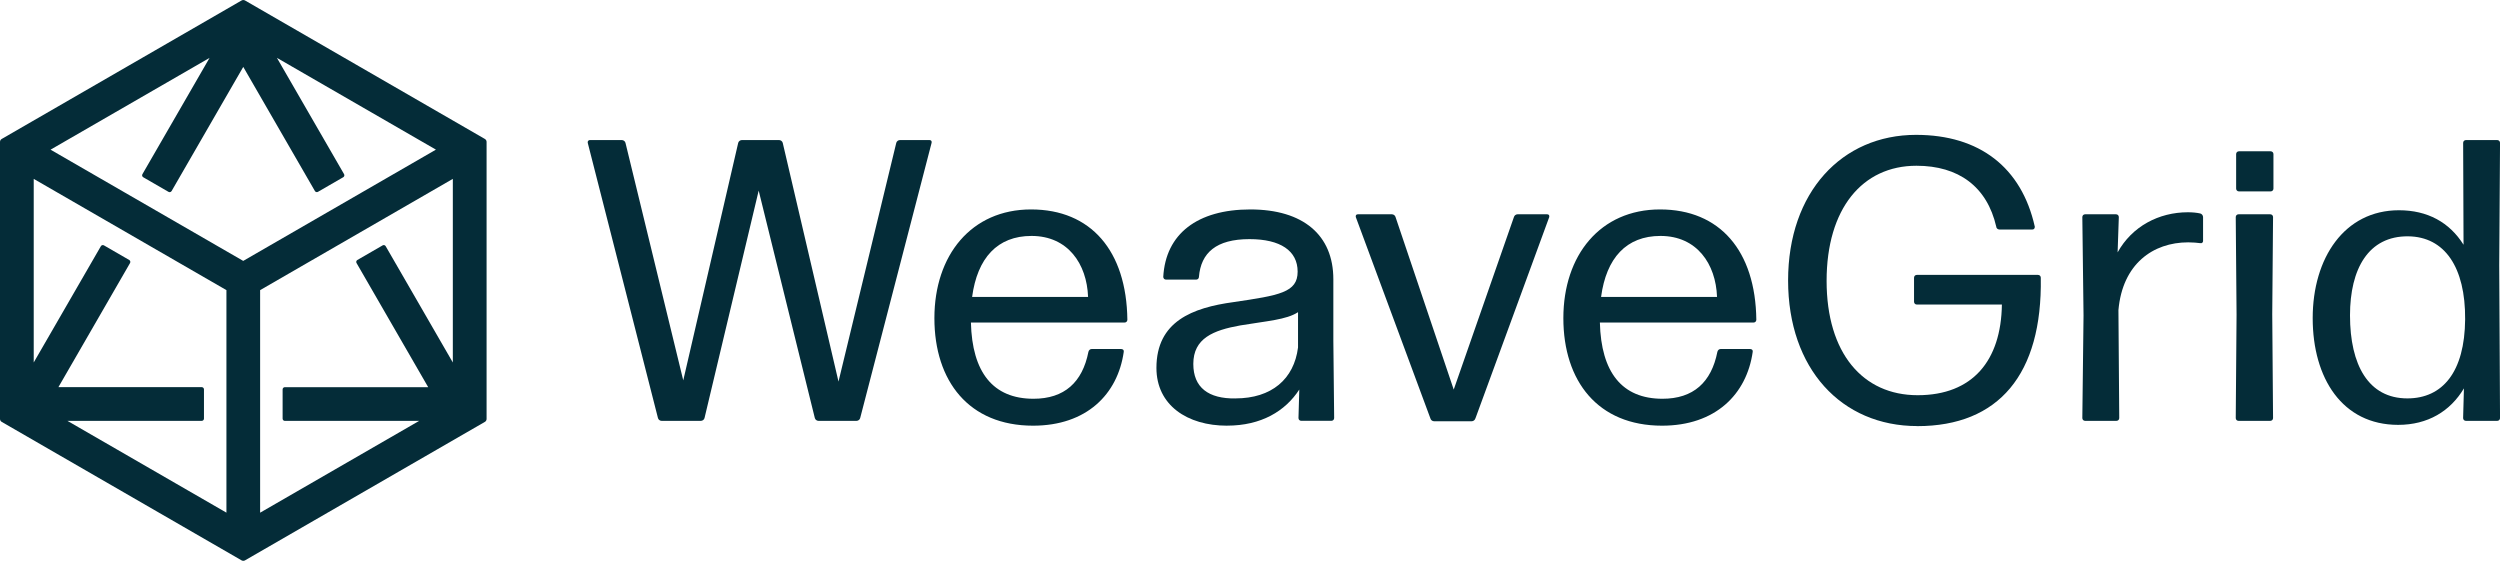 <?xml version="1.0" encoding="UTF-8"?><svg id="Layer_2" xmlns="http://www.w3.org/2000/svg" viewBox="0 0 768.01 172.28"><defs><style>.cls-1{fill:#042c38;}</style></defs><g id="Layer_1-2"><g><path class="cls-1" d="M74.22,.14L.52,42.69c-.32,.18-.52,.53-.52,.9v85.11c0,.37,.2,.71,.52,.9l73.7,42.55c.32,.18,.72,.18,1.04,0l73.7-42.55c.32-.18,.52-.53,.52-.9V43.59c0-.37-.2-.71-.52-.9L75.26,.14c-.32-.18-.72-.18-1.04,0Zm-21.5,58.54l22.01-38.13,22.01,38.13c.19,.33,.61,.44,.94,.25l7.77-4.49c.33-.19,.44-.61,.25-.94l-20.63-35.73,48.85,28.2-59.2,34.18L15.53,45.98l48.85-28.2-20.63,35.73c-.19,.33-.08,.75,.25,.94l7.77,4.49c.33,.19,.75,.08,.94-.25ZM17.94,118.94l22.01-38.13c.19-.33,.08-.75-.25-.94l-7.77-4.49c-.33-.19-.75-.08-.94,.25L10.36,111.35V54.95l59.2,34.18v68.36l-48.85-28.2H61.97c.38,0,.69-.31,.69-.69v-8.98c0-.38-.31-.69-.69-.69H17.94Zm99.61-43.56l-7.77,4.49c-.33,.19-.44,.61-.25,.94l22.01,38.13h-44.03c-.38,0-.69,.31-.69,.69v8.98c0,.38,.31,.69,.69,.69h41.25l-48.85,28.2V89.13l59.2-34.18v56.41l-20.63-35.73c-.19-.33-.61-.44-.94-.25Z"/><g><path class="cls-1" d="M251.43,129.29c-.49,0-.99-.37-1.11-.86l-17.25-69.87-16.64,69.87c-.12,.49-.62,.86-1.11,.86h-12.08c-.49,0-.99-.37-1.11-.86l-21.57-84.54c-.12-.49,.25-.86,.62-.86h9.86c.49,0,.99,.37,1.11,.86l17.75,72.96,16.88-72.96c.12-.49,.62-.86,1.11-.86h11.46c.49,0,.99,.37,1.11,.86l17.13,73.33,17.75-73.33c.12-.49,.62-.86,1.11-.86h9.12c.49,0,.74,.37,.62,.86l-21.94,84.54c-.12,.49-.62,.86-1.11,.86h-11.71Z"/><path class="cls-1" d="M344.48,107.23c.49,0,.86,.37,.74,.86-1.85,13.06-11.46,22.68-27.85,22.68-19.72,0-30.32-13.68-30.32-33.03s11.34-33.4,29.7-33.4,29.33,12.69,29.58,33.89c0,.49-.37,.86-.86,.86h-47.2c.37,15.28,6.78,23.41,19.22,23.41,9.49,0,15.03-5.05,16.88-14.42,.12-.49,.49-.86,.99-.86h9.12Zm-27.6-34.75c-10.48,0-16.64,6.78-18.24,18.73h35.62c-.37-10.11-6.16-18.73-17.38-18.73Z"/><path class="cls-1" d="M376.95,130.77c-12.2,0-21.69-6.28-21.69-17.75,0-14.3,11.09-18.49,23.66-20.21,14.17-2.09,19.72-2.96,19.72-9.37s-5.3-9.98-14.79-9.98c-10.23,0-14.91,4.19-15.53,11.58,0,.49-.37,.86-.86,.86h-9.24c-.49,0-.86-.37-.86-.86,.74-13.19,10.48-20.7,26.74-20.7s25.51,7.89,25.51,21.44v18.86l.25,23.78c0,.49-.37,.86-.86,.86h-9.24c-.49,0-.86-.37-.86-.86l.25-8.75c-4.31,6.65-11.71,11.09-22.18,11.09Zm2.59-8.38c11.09,0,17.99-5.92,19.22-15.65v-10.84c-3.57,2.34-9.61,2.71-17.75,4.07-8.26,1.48-14.42,3.94-14.42,11.83,0,7.27,4.68,10.72,12.94,10.6Z"/><path class="cls-1" d="M453.23,128.55c-.12,.49-.62,.86-1.11,.86h-11.58c-.49,0-.99-.37-1.11-.86l-22.92-61.86c-.12-.49,.12-.86,.62-.86h10.48c.49,0,.99,.37,1.11,.86l17.87,52.99,18.49-52.99c.12-.49,.62-.86,1.11-.86h9.12c.49,0,.74,.37,.62,.86l-22.68,61.86Z"/><path class="cls-1" d="M537.7,107.23c.49,0,.86,.37,.74,.86-1.85,13.06-11.46,22.68-27.85,22.68-19.72,0-30.32-13.68-30.32-33.03s11.34-33.4,29.7-33.4,29.33,12.69,29.58,33.89c0,.49-.37,.86-.86,.86h-47.2c.37,15.28,6.78,23.41,19.22,23.41,9.49,0,15.03-5.05,16.88-14.42,.12-.49,.49-.86,.99-.86h9.12Zm-27.6-34.75c-10.48,0-16.64,6.78-18.24,18.73h35.62c-.37-10.11-6.16-18.73-17.38-18.73Z"/><path class="cls-1" d="M588.99,130.89c-23.29,0-39.68-17.62-39.68-44.73s16.51-44.73,39.31-44.73c19.47,0,32.41,9.98,36.48,28.22,0,.49-.25,.86-.74,.86h-10.11c-.49,0-.99-.37-.99-.86-2.83-12.32-11.58-18.73-24.52-18.73-16.64,0-27.6,13.19-27.6,35.37s11.09,35.12,27.97,35.12,25.63-10.6,25.88-27.85h-26.13c-.49,0-.86-.37-.86-.86v-7.39c0-.49,.37-.86,.86-.86h37.22c.49,0,.86,.37,.86,.86,.49,29.7-12.94,45.6-37.96,45.6Z"/><path class="cls-1" d="M640.56,129.29c-.49,0-.86-.37-.86-.86l.37-31.55-.37-30.19c0-.49,.37-.86,.86-.86h9.49c.49,0,.86,.37,.86,.86l-.37,10.84c4.44-8.01,12.69-12.32,21.57-12.32,1.36,0,2.71,.12,3.82,.37,.49,.12,.86,.62,.86,1.11v7.39c0,.37-.37,.74-.86,.62-.99-.12-2.22-.25-3.7-.25-10.84,0-20.21,6.65-21.44,20.83l.25,33.15c0,.49-.37,.86-.86,.86h-9.61Z"/><path class="cls-1" d="M687.69,129.29c-.49,0-.86-.37-.86-.86l.25-31.79-.25-29.95c0-.49,.37-.86,.86-.86h9.74c.49,0,.86,.37,.86,.86l-.25,29.82,.25,31.92c0,.49-.37,.86-.86,.86h-9.74Zm.12-70.49c-.49,0-.86-.37-.86-.86v-10.6c0-.49,.37-.86,.86-.86h9.74c.49,0,.86,.37,.86,.86v10.6c0,.49-.37,.86-.86,.86h-9.74Z"/><path class="cls-1" d="M757.54,129.29c-.49,0-.86-.37-.86-.86l.25-9.12c-4.19,7.02-11.09,11.21-20.21,11.21-17.13,0-26.25-14.3-26.25-32.78s9.74-33.15,26.5-33.15c8.75,0,15.53,3.7,19.84,10.6l-.12-31.3c0-.49,.37-.86,.86-.86h9.61c.49,0,.86,.37,.86,.86l-.25,37.59,.25,46.95c0,.49-.37,.86-.86,.86h-9.61Zm-17.99-6.9c10.84,0,17.62-8.13,17.75-24.28,.12-16.02-6.29-25.39-17.5-25.51-12.2-.12-17.87,9.98-17.87,24.28,0,15.28,5.67,25.51,17.62,25.51Z"/></g></g></g></svg>